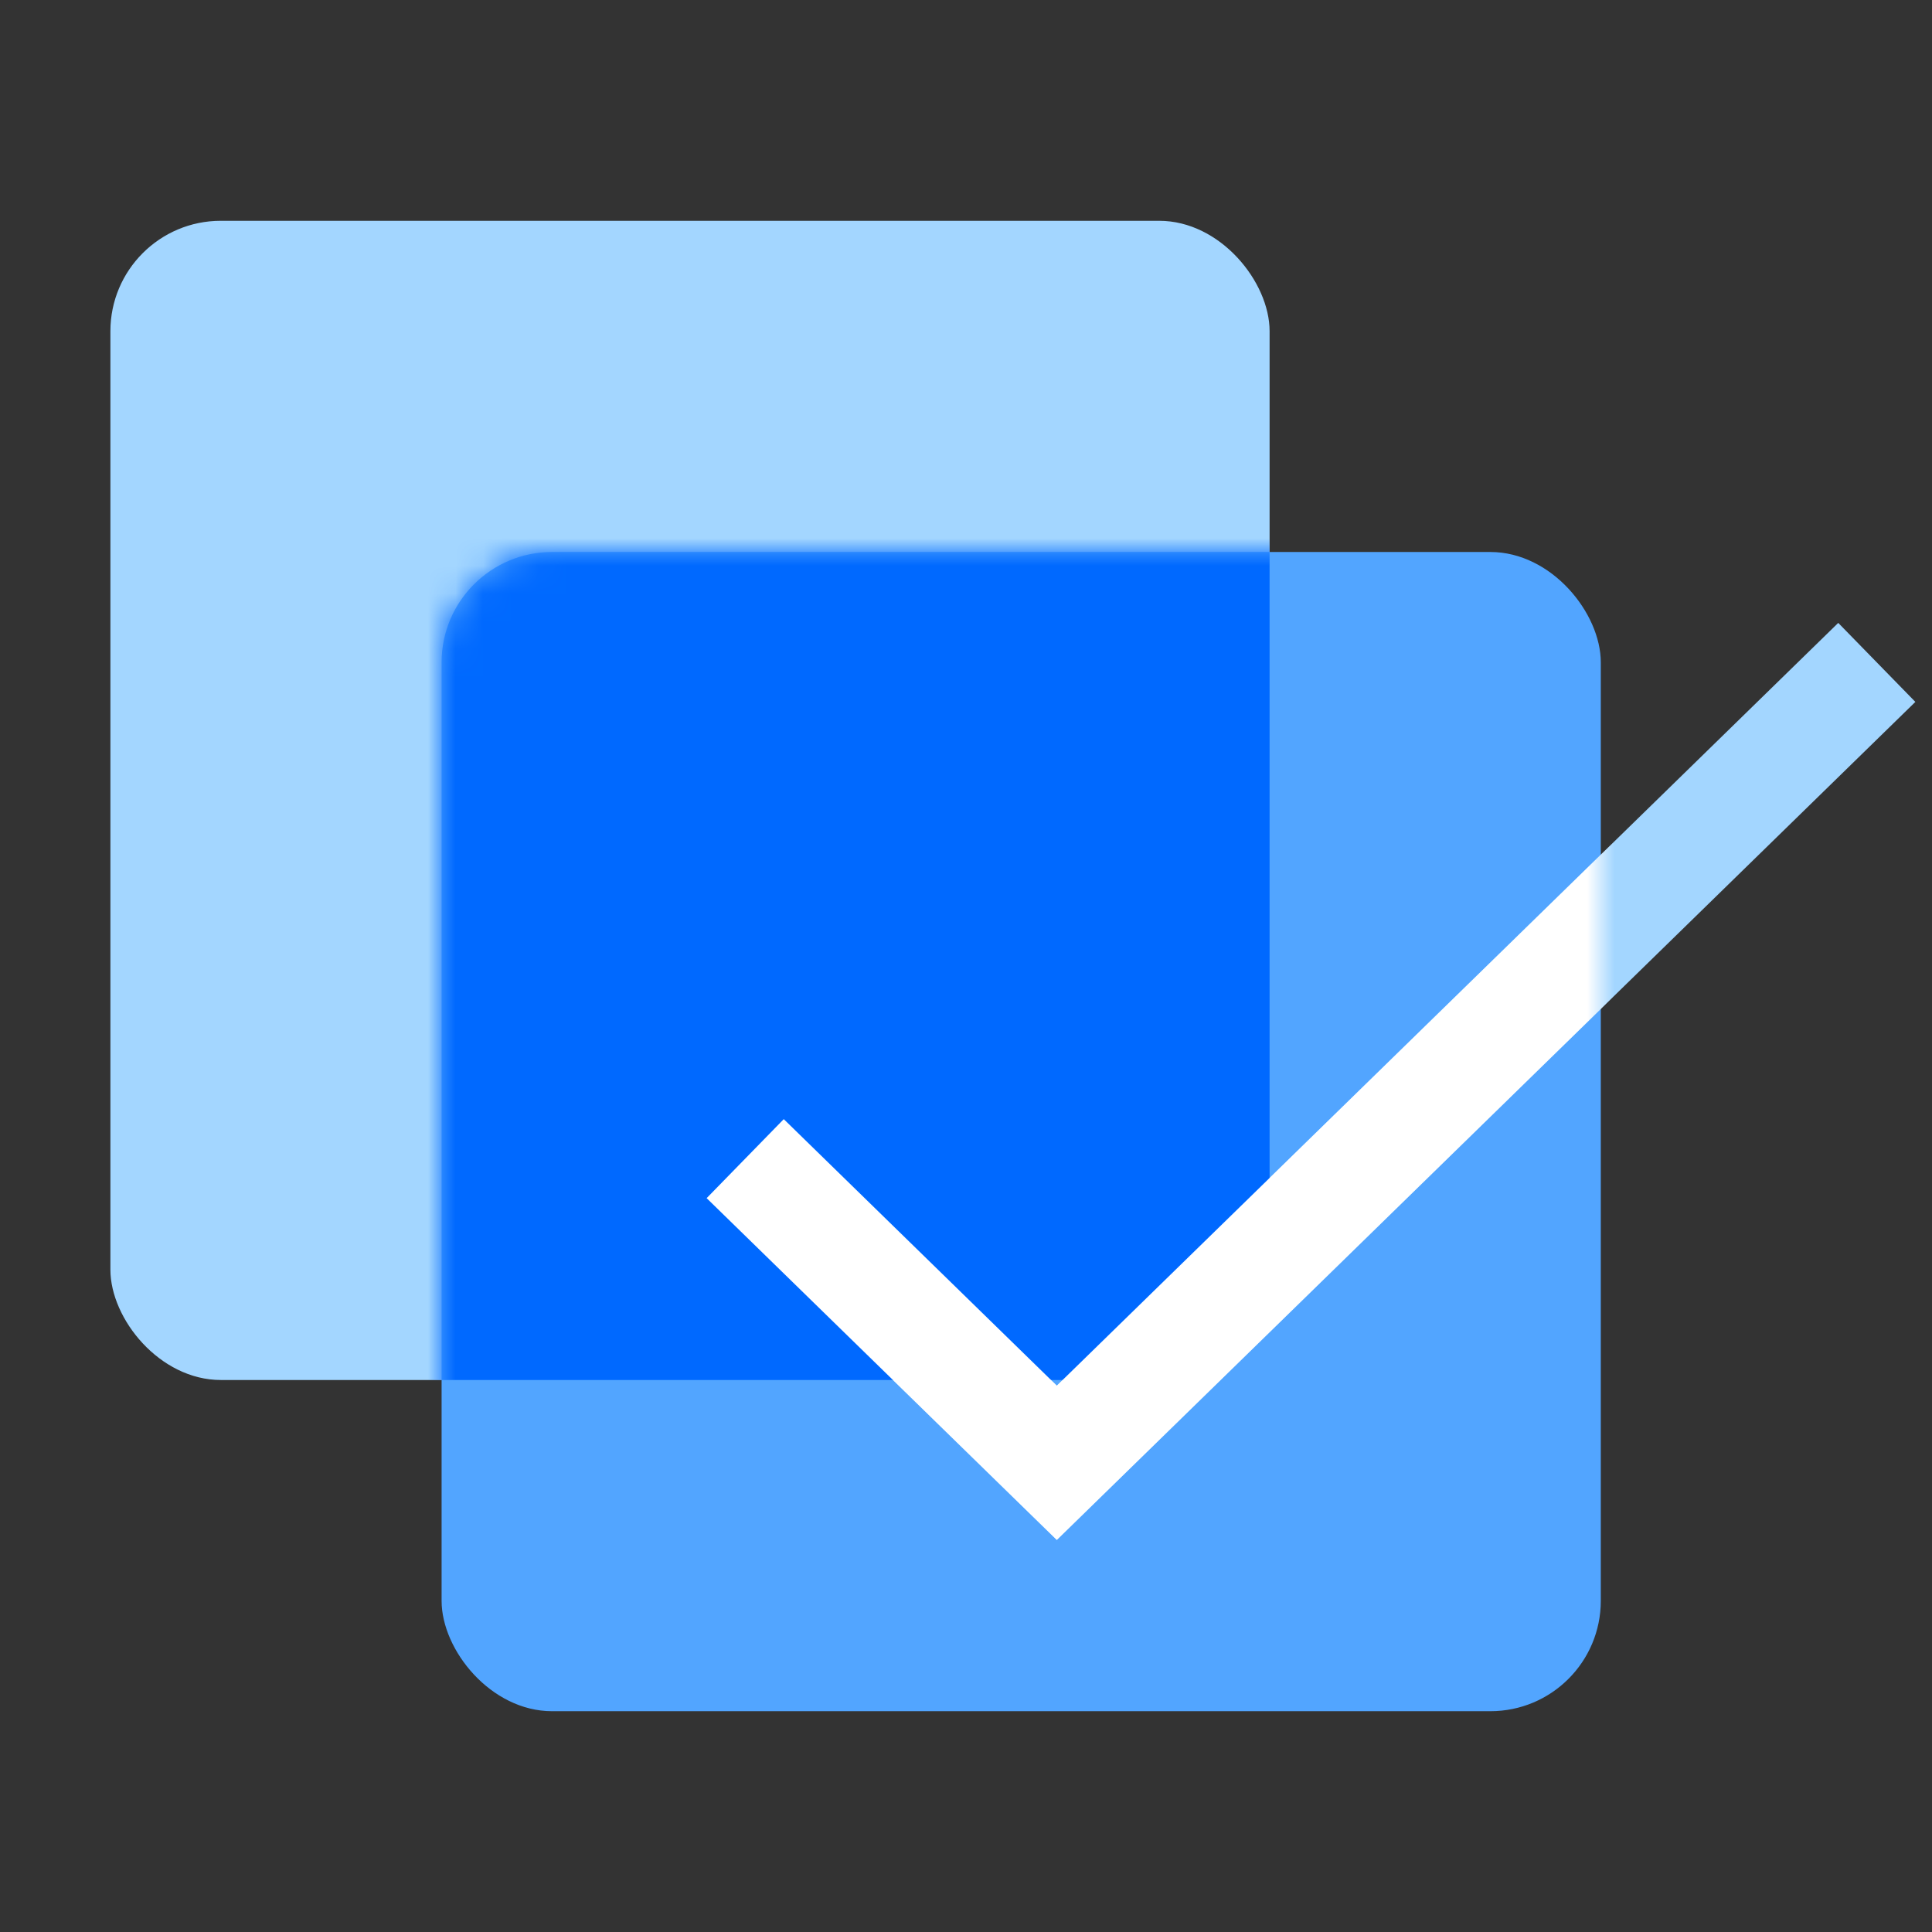<svg width="70" height="70" viewBox="0 0 70 70" fill="none" xmlns="http://www.w3.org/2000/svg">
<rect x="0" y="0" width="70" height="70" fill="#333333" stroke="none"/>
<rect x="4" y="8" width="42" height="42" rx="4" fill="#A3D6FF"/>
<rect x="16" y="20" width="42" height="42" rx="4" fill="#52A5FF"/>
<path d="M27 41.98L38.29 53L68 24" stroke="#A3D6FF" stroke-width="4"/>
<mask id="mask0_2_1920" style="mask-type:alpha" maskUnits="userSpaceOnUse" x="16" y="20" width="42" height="42">
<rect x="16" y="20" width="42" height="42" rx="4" fill="#0069FF"/>
</mask>
<g mask="url(#mask0_2_1920)">
<rect x="4" y="8" width="42" height="42" rx="4" fill="#0069FF"/>
<path d="M27 41.98L38.29 53L68 24" stroke="white" stroke-width="4"/>
</g>
</svg>
